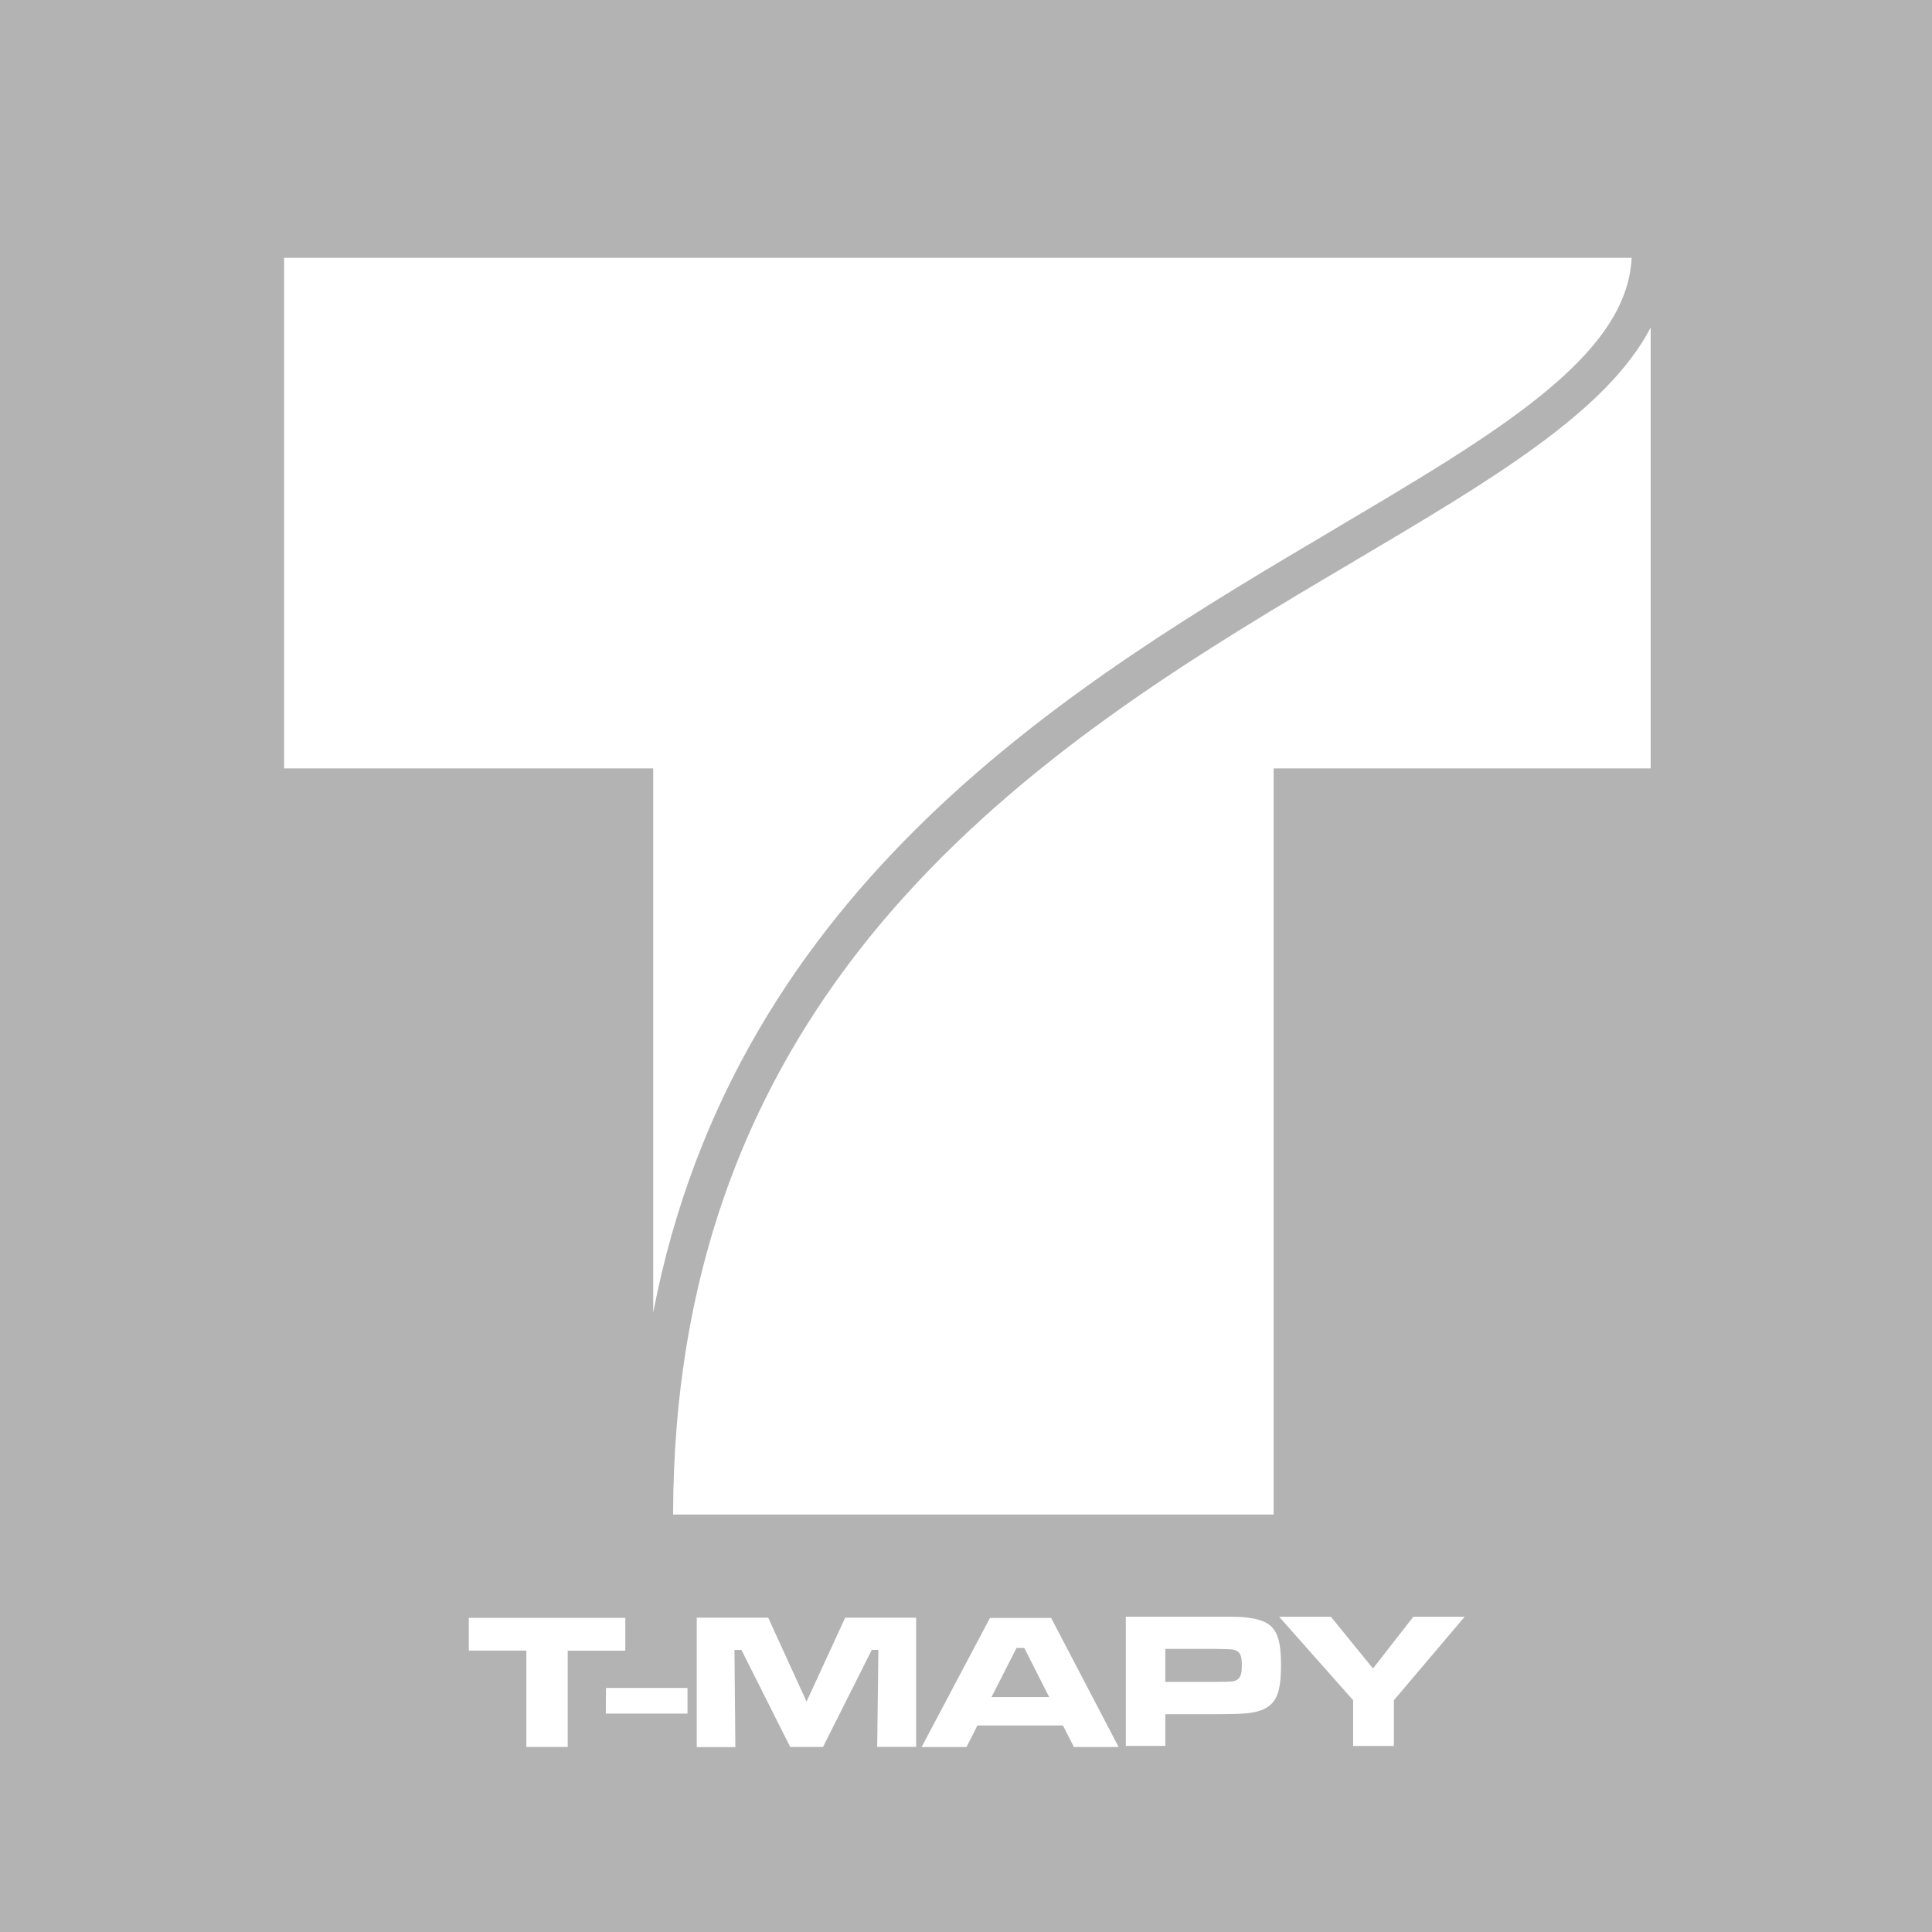 <svg xmlns="http://www.w3.org/2000/svg" width="32" height="32" viewBox="0 0 32 32"><defs><clipPath id="a"><path d="M138.39 123.614h37.345v37.346H138.39v-37.346z"/></clipPath></defs><path d="M0 32h32V0H0v32z" fill="#b3b3b3"/><path d="M7.765 26.797v.542h.953v1.596h.685V27.34h.954v-.543H7.765z" fill="#fff" fill-rule="evenodd"/><path d="M10.037 27.958l-.003.425h1.353v-.425h-1.35z" fill="#fff"/><path d="M11.54 26.797v2.14h.64l-.015-1.608h.116l.807 1.606h.544l.807-1.607h.11l-.02 1.606h.645v-2.14h-1.175l-.64 1.39-.635-1.39H11.54zM17.378 28.11h-.956l.415-.815h.128l.413.814zm.41.826h.74l-1.118-2.138h-1.013l-1.132 2.138h.744l.18-.357h1.416l.182.356z" fill="#fff" fill-rule="evenodd"/><g transform="matrix(.857 0 0 -.857 -118.58 137.92)" clip-path="url(#a)"><path d="M160.888 128.427v.638h.953c.335-.006.343-.006.394-.024.1-.033.132-.106.132-.29 0-.17-.022-.236-.092-.283-.065-.036-.08-.036-.433-.04h-.952zm-.762-1.237h.762v.613h.96c.54 0 .71.015.878.072.303.107.398.326.398.876 0 .643-.13.844-.605.913-.14.022-.206.024-.68.024h-1.714v-2.497zM163.088 129.687l1.43-1.614v-.883h.788v.883l1.368 1.614h-.992l-.78-1-.814 1h-1z" fill="#fff" fill-rule="evenodd"/><path d="M164.178 150.72c3.143 1.858 5.635 3.334 5.723 5.23h-26.044v-9.868h7.134v-10.515c1.605 8.312 8.21 12.207 13.188 15.152" fill="#fff"/><path d="M164.55 150.094c-2.87-1.696-6.12-3.623-8.715-6.498-2.99-3.317-4.45-7.223-4.46-11.934h11.607v14.42h7.287v8.522c-.844-1.625-3.065-2.938-5.72-4.51" fill="#fff"/></g></svg>
